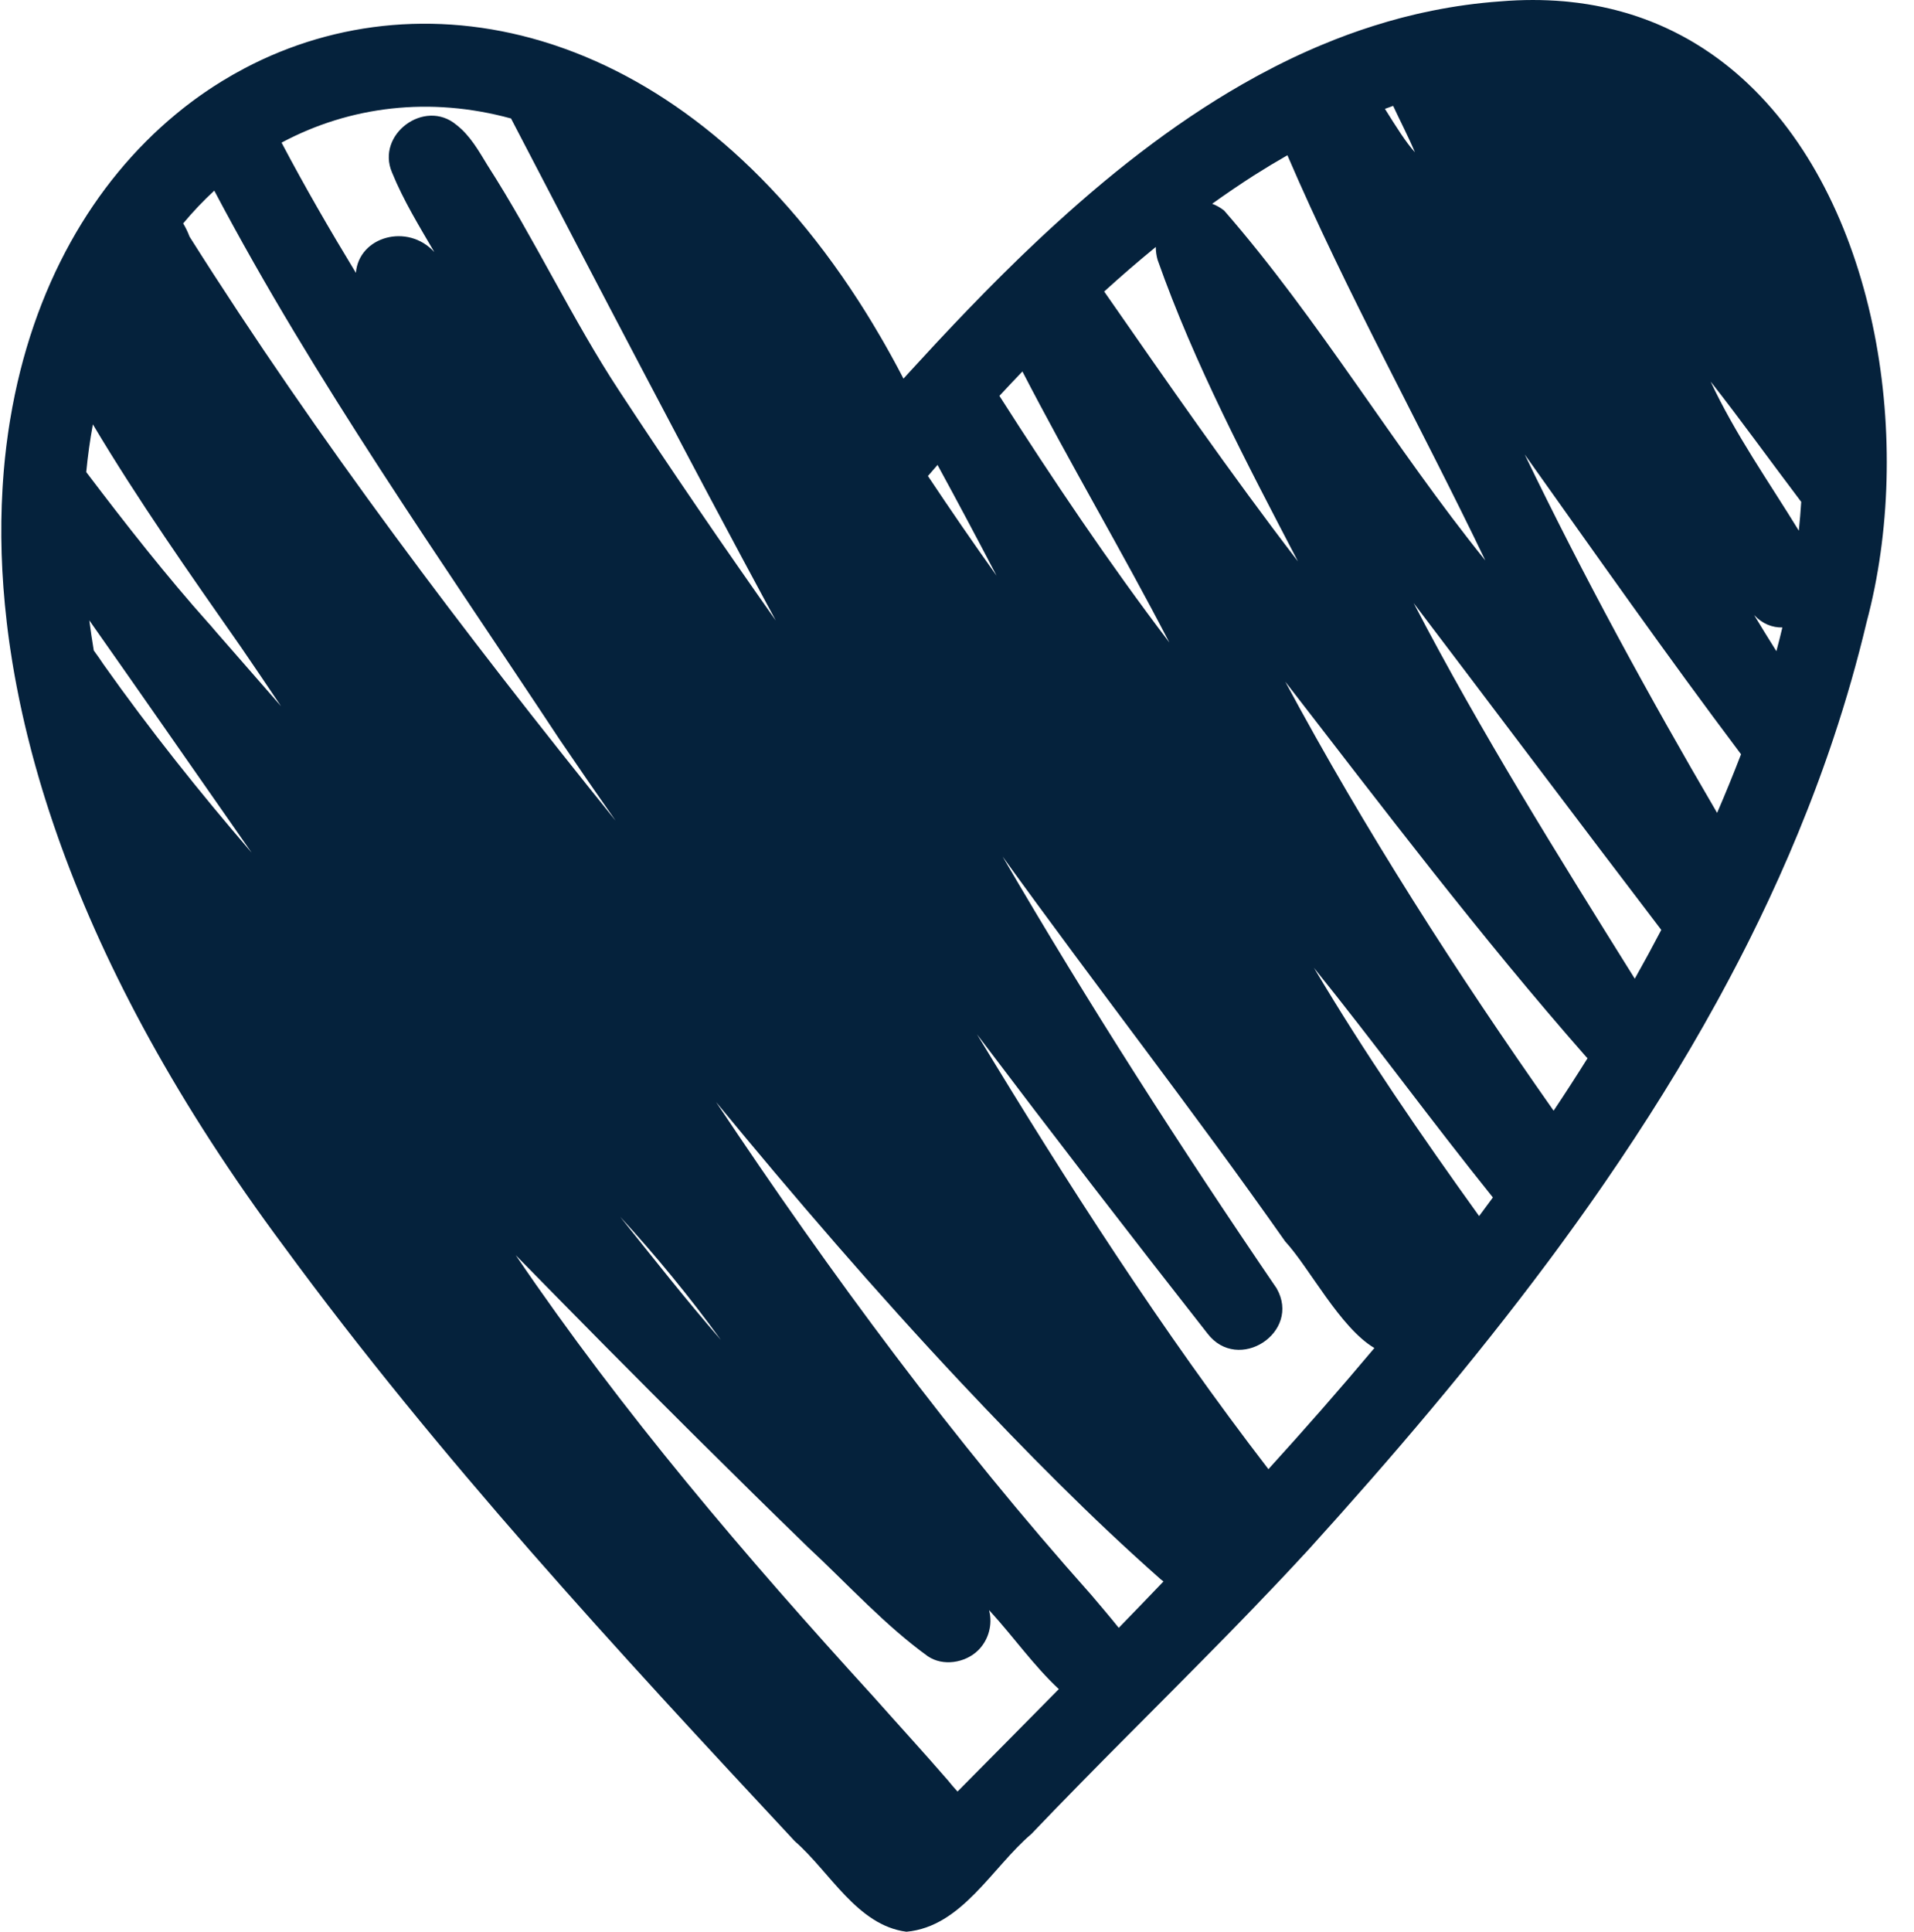 <?xml version="1.0" encoding="UTF-8" standalone="no"?><svg xmlns="http://www.w3.org/2000/svg" xmlns:xlink="http://www.w3.org/1999/xlink" fill="#000000" height="1500" preserveAspectRatio="xMidYMid meet" version="1" viewBox="-1.0 -0.0 1486.5 1500.0" width="1486.5" zoomAndPan="magnify"><g id="change1_1"><path d="M1356.88,65.3c-0.63-0.59-1.26-1.19-1.89-1.77c-0.59-0.55-1.18-1.1-1.78-1.65c-1.32-1.19-2.64-2.38-3.98-3.55 c-0.65-0.57-1.3-1.13-1.96-1.69c-0.65-0.56-1.31-1.12-1.97-1.67c-0.66-0.56-1.32-1.11-1.99-1.65c-0.66-0.55-1.33-1.09-2.01-1.63 c-1.34-1.08-2.69-2.14-4.06-3.19c-0.68-0.53-1.37-1.05-2.06-1.56c-0.47-0.36-0.94-0.71-1.41-1.06c-0.55-0.41-1.1-0.82-1.66-1.21 c-1.06-0.77-2.13-1.54-3.21-2.29c-0.54-0.39-1.1-0.77-1.65-1.15c-1.58-1.09-3.17-2.15-4.78-3.2c-0.67-0.44-1.34-0.88-2.02-1.31 c-1.51-0.96-3.03-1.91-4.57-2.84c-0.74-0.45-1.48-0.89-2.23-1.33c-0.56-0.34-1.12-0.66-1.68-0.99c-0.71-0.42-1.42-0.83-2.14-1.22 c-0.23-0.13-0.46-0.26-0.69-0.39c-0.76-0.43-1.52-0.85-2.28-1.26c-0.77-0.42-1.53-0.83-2.3-1.24c-1.54-0.82-3.09-1.62-4.65-2.4 c-0.79-0.4-1.57-0.78-2.36-1.17c-1.57-0.77-3.16-1.52-4.75-2.25c-0.72-0.33-1.44-0.65-2.16-0.98c-0.2-0.09-0.41-0.18-0.61-0.27 c-0.68-0.3-1.37-0.6-2.06-0.9c-0.81-0.35-1.62-0.7-2.44-1.04c-0.79-0.32-1.58-0.65-2.37-0.97c-0.06-0.02-0.11-0.04-0.17-0.07 c-0.79-0.32-1.59-0.64-2.39-0.95c-1.78-0.69-3.57-1.37-5.37-2.02c-0.72-0.26-1.44-0.52-2.16-0.77c-0.85-0.3-1.7-0.59-2.55-0.88 c-1.7-0.57-3.41-1.13-5.14-1.67c-1.3-0.4-2.6-0.79-3.9-1.18c-2.62-0.76-5.26-1.49-7.93-2.17c-1.33-0.34-2.67-0.67-4.02-0.99 c-2.03-0.48-4.07-0.93-6.12-1.36c-1.77-0.37-3.55-0.72-5.34-1.06c-2.03-0.38-4.07-0.73-6.13-1.06c-4.96-0.79-10-1.45-15.12-1.96 c-1.03-0.1-2.06-0.2-3.09-0.29c-2.07-0.18-4.16-0.34-6.25-0.47c-2.1-0.13-4.21-0.25-6.33-0.33c-3.87-0.16-7.77-0.24-11.73-0.24 c-8.19,0-16.58,0.35-25.16,1.07c-18.05,1.28-35.73,3.74-53.06,7.25c-2.72,0.54-5.44,1.12-8.14,1.72c-1.42,0.32-2.85,0.64-4.27,0.97 c-3.19,0.75-6.37,1.53-9.54,2.34c-1.05,0.27-2.11,0.55-3.16,0.83c-2.8,0.75-5.6,1.52-8.39,2.32c-0.71,0.2-1.41,0.4-2.12,0.61v0.01 c-13.52,3.93-26.81,8.49-39.89,13.62c-3.75,1.47-7.48,2.98-11.19,4.55c-1.34,0.56-2.67,1.13-4,1.7c-2,0.86-3.98,1.73-5.97,2.61 c-1.98,0.88-3.96,1.78-5.93,2.69c-1.32,0.6-2.64,1.22-3.95,1.84c-0.78,0.37-1.57,0.74-2.35,1.11c-4.45,2.12-8.88,4.31-13.27,6.55 c-3.86,1.97-7.71,3.99-11.53,6.06c-1.09,0.59-2.19,1.18-3.28,1.78c-55.58,30.39-106.98,70.1-154.73,113.6 c-1.77,1.61-3.53,3.23-5.29,4.85c-0.01,0-0.02,0.01-0.02,0.02c-1.08,0.99-2.16,1.99-3.23,2.98c-1.3,1.2-2.59,2.41-3.88,3.63 c-0.89,0.83-1.77,1.66-2.66,2.49c-3.61,3.39-7.2,6.81-10.77,10.25c-1.56,1.51-3.12,3.01-4.67,4.52c-3.38,3.27-6.74,6.57-10.09,9.9 c-2.1,2.08-4.19,4.16-6.27,6.24c-2.09,2.09-4.16,4.18-6.23,6.27c-1.08,1.09-2.14,2.17-3.23,3.26v0.01 c-7.81,7.95-15.52,15.95-23.13,23.96c-4.39,4.63-8.75,9.25-13.07,13.88c-0.99,1.06-1.98,2.12-2.96,3.18 c-5.92,6.35-11.76,12.69-17.54,19.02c-1.93,2.11-3.85,4.21-5.76,6.31l-0.01,0.01c-1.4-2.69-2.8-5.36-4.21-8.01 c-0.71-1.33-1.42-2.65-2.13-3.96c-0.58-1.09-1.17-2.17-1.76-3.24c-0.49-0.89-0.97-1.78-1.46-2.66c-0.76-1.39-1.53-2.76-2.3-4.13 c-0.41-0.73-0.82-1.46-1.23-2.19c-0.61-1.08-1.22-2.16-1.83-3.24c-0.82-1.42-1.63-2.83-2.44-4.23c-2.14-3.68-4.3-7.33-6.47-10.93 c-0.73-1.2-1.45-2.39-2.18-3.58c-0.74-1.22-1.49-2.43-2.24-3.64c-0.74-1.19-1.48-2.38-2.22-3.56c-1.51-2.41-3.03-4.8-4.56-7.17 C597.1,127.3,514.05,63.32,430.19,35.25c-0.89-0.3-1.79-0.6-2.69-0.89C344.18,7.25,260.21,15.51,189.01,53.01 c-5.94,3.13-11.79,6.46-17.55,9.99c-2.21,1.37-4.42,2.76-6.61,4.17c-1.23,0.8-2.45,1.61-3.67,2.43c-1.13,0.76-2.26,1.52-3.38,2.3 c-1.13,0.77-2.25,1.55-3.36,2.34c-1.11,0.79-2.22,1.59-3.33,2.39c-1.11,0.8-2.21,1.62-3.31,2.44c-1.09,0.82-2.19,1.65-3.27,2.48 c-1.17,0.89-2.34,1.8-3.51,2.73c-1.85,1.47-3.7,2.96-5.52,4.48C71.48,141.7,24.04,222.72,6.95,325.52H6.94 c-0.22,1.33-0.44,2.66-0.64,3.99c-0.18,1.1-0.35,2.21-0.51,3.31c-0.01,0.05-0.02,0.1-0.02,0.14c-0.19,1.21-0.36,2.42-0.54,3.64 c-0.38,2.66-0.74,5.34-1.08,8.03c-0.12,0.93-0.23,1.86-0.35,2.8c-0.33,2.77-0.64,5.56-0.94,8.36c-0.12,1.15-0.23,2.3-0.34,3.45 c-0.21,2.18-0.41,4.37-0.6,6.57c-0.19,2.31-0.37,4.63-0.53,6.96c-0.11,1.5-0.21,3-0.3,4.5c-0.05,0.84-0.1,1.68-0.15,2.52 C-0.97,412.39,0,446.8,4.21,482.86l-0.01,0.01c0.2,1.7,0.4,3.41,0.61,5.12c0.18,1.45,0.37,2.91,0.56,4.37 c0.26,2,0.54,4.02,0.81,6.03c0.24,1.7,0.49,3.4,0.74,5.1c0.52,3.52,1.07,7.05,1.65,10.6c0.28,1.7,0.56,3.4,0.86,5.1 c0.2,1.19,0.41,2.38,0.62,3.58c0.19,1.08,0.38,2.15,0.58,3.23c0,0,0,0,0,0.01c0.46,2.5,0.93,5.01,1.41,7.53 c0.6,3.13,1.22,6.27,1.88,9.42c0.21,1.04,0.43,2.08,0.65,3.13c0.56,2.7,1.15,5.4,1.76,8.12c0.58,2.59,1.17,5.19,1.77,7.79 c0.66,2.85,1.35,5.71,2.06,8.58c0.96,3.92,1.96,7.84,2.99,11.79c0.41,1.59,0.83,3.18,1.27,4.78c0.35,1.31,0.71,2.63,1.07,3.95 c0.39,1.46,0.8,2.93,1.22,4.4c0.78,2.79,1.58,5.59,2.4,8.39c0.41,1.4,0.82,2.81,1.24,4.22c0.63,2.11,1.26,4.22,1.91,6.34 c0.65,2.12,1.31,4.24,1.98,6.37c1.78,5.67,3.64,11.37,5.58,17.1c0.47,1.4,0.94,2.8,1.43,4.2c1.06,3.13,2.16,6.26,3.28,9.41 c0.68,1.92,1.37,3.84,2.07,5.76c34.95,96.37,91.03,200.63,172.95,310.62c120.19,163.82,258.43,313.4,396.82,461.87 c27.18,23.64,48.28,65.21,86.61,70.2c43.11-3.94,66.43-49.9,97.04-75.91c49.77-52.17,101.36-102.58,151.76-154.13 c1.29-1.32,2.58-2.64,3.87-3.96c2.24-2.3,4.48-4.6,6.72-6.91c2.24-2.31,4.48-4.62,6.71-6.93c1.37-1.41,2.73-2.82,4.09-4.24 c2.23-2.33,4.46-4.66,6.69-7c1.9-1.98,3.81-3.96,5.71-5.95c1.89-1.99,3.79-3.99,5.68-5.98c1.02-1.07,2.04-2.14,3.05-3.22 c1.04-1.1,2.08-2.2,3.11-3.3c0.06-0.06,0.11-0.12,0.17-0.18c1.96-2.09,3.92-4.18,5.87-6.27c0.69-0.74,1.37-1.47,2.06-2.21 c1.9-2.05,3.8-4.11,5.7-6.17c0.71-0.76,1.43-1.51,2.14-2.27c0.71-0.76,1.41-1.52,2.11-2.29c64.18-70.84,127.3-144.81,185.23-222.53 c1.82-2.44,3.63-4.88,5.44-7.32c0.09-0.13,0.18-0.26,0.28-0.38c1.83-2.49,3.66-4.97,5.48-7.46c3.34-4.55,6.65-9.12,9.94-13.7 c0.99-1.37,1.98-2.75,2.97-4.13c2.9-4.04,5.77-8.09,8.63-12.15c1.28-1.81,2.55-3.63,3.82-5.45c1.28-1.82,2.54-3.64,3.81-5.46 c1.46-2.09,2.9-4.18,4.34-6.27c31.22-45.35,60.42-91.97,86.81-139.98c1.12-2.04,2.24-4.09,3.35-6.13 c4.42-8.14,8.76-16.31,13.02-24.52c1.09-2.11,2.19-4.23,3.27-6.35c1.06-2.07,2.12-4.14,3.17-6.22c1.05-2.07,2.09-4.15,3.13-6.23 c2.49-5,4.95-10,7.38-15.02c2.43-5.02,4.82-10.06,7.18-15.11c10.64-22.78,20.62-45.86,29.81-69.26c0.86-2.19,1.72-4.39,2.57-6.58 c0.57-1.47,1.13-2.93,1.69-4.4c0.75-1.95,1.49-3.91,2.23-5.87c0.98-2.61,1.95-5.23,2.92-7.85c0.96-2.62,1.91-5.24,2.86-7.87 c0.94-2.62,1.87-5.25,2.8-7.89c0.73-2.07,1.45-4.14,2.16-6.21c0.42-1.22,0.84-2.44,1.26-3.67c0.08-0.22,0.15-0.45,0.22-0.67 c0.6-1.77,1.2-3.54,1.79-5.31c9.85-29.54,18.47-59.58,25.72-90.14C1485.5,345.32,1458.42,161.65,1356.88,65.3z M1080.98,82.21 c5.59,12.07,11.84,23.92,16.92,36.03c-6.84-7.44-14.66-19.92-23.29-33.71C1076.75,83.73,1078.87,82.96,1080.98,82.21z M972.62,136.36c8.88-5.62,17.63-10.89,26.24-15.81c46.01,107.07,103.33,209.69,153.71,314.63 c-70.97-87.88-128.85-186.77-202.87-271.72c-3.03-2.35-6.14-4.08-9.27-5.23C950.95,150.69,961.67,143.4,972.62,136.36z M896.65,191.76c0,3.25,0.44,6.6,1.38,9.97c28.65,81.16,69.31,157.92,109.01,234.19c-52.38-68.24-101.37-138.97-150.48-209.56 C869.62,214.48,882.97,202.93,896.65,191.76z M793.05,288.44c36.61,70.87,77.55,139.91,114.13,210.46 c-46.94-61.75-90.31-126.21-132-191.51C781.09,301.02,787.04,294.71,793.05,288.44z M727.12,361.01 c15.56,28.53,30.84,57.23,45.88,86.03c-18.2-25.54-35.95-51.36-53.33-77.42C722.14,366.75,724.63,363.87,727.12,361.01z M395.88,91.99c67.78,130.33,135.81,260.6,205.64,389.88c-41.36-58.7-81.94-117.97-121.37-178.01 c-36.33-55.14-66.37-119.24-102.4-175.31c-7.07-11.54-13.55-23.32-24.41-31.7c-24.63-20.54-62.51,7.57-49.88,37.07 c8.8,21.66,21.12,41.66,32.86,61.82c-20.66-22.73-58.62-12.14-60.92,16.14c-20.19-33.22-39.66-66.84-57.73-101.13 C270.9,82.35,333.04,74.8,395.88,91.99z M79.49,516.04c-2.31-3.45-4.87-7.18-7.66-10.94c-1.33-7.89-2.48-15.69-3.47-23.41 c42.23,59.98,84.03,120.3,126.1,180.44C154.01,615.14,115.33,566.71,79.49,516.04z M166.76,490.59c-1.73-2-3.43-4.01-5.13-6.02 l-0.04,0.04c-33.66-37.65-64.89-77.55-95.62-118.04c1.21-12.71,2.95-25.06,5.16-37.04c35.32,59.33,74.9,115.53,115.17,173.15 c10.4,15.16,20.7,30.38,30.93,45.65C200.39,529.09,183.58,509.84,166.76,490.59z M146.22,183.77c-1.3-3.49-2.97-6.96-4.96-10.29 c7.61-9.13,15.69-17.62,24.16-25.44C243.67,296.35,341.54,434.7,433.7,574.35c14.32,21.07,28.79,42.05,43.41,62.93 C359.5,491.42,246.22,342.07,146.22,183.77z M742.66,1391.11c-2.59-2.87-5.14-5.74-7.46-8.69c-18.92-21.85-38.46-43.13-57.65-64.76 c-99.4-108.92-195.08-220.9-278.02-343.04c46.46,47.47,93.2,94.73,140.34,141.58c28.71,28.54,57.57,56.93,86.59,85.12 c15.7,14.58,30.83,29.99,46.41,44.86c14.83,14.16,30.07,27.84,46.61,39.82c11.82,8.11,29.08,5.25,39-4.36 c7.68-7.47,11.02-18.27,9.29-28.57c-0.16-0.95-0.36-1.89-0.6-2.82c0.38,0.41,0.77,0.83,1.15,1.25 c17.91,19.59,33.6,41.99,53.01,60.07C795.1,1338.22,768.82,1364.7,742.66,1391.11z M480.65,944.81 c27.92,30.43,53.99,62.17,78.2,95.61C531.82,1009.33,506.37,976.97,480.65,944.81z M867.87,1264.01 c-6.98-8.74-14.28-17.25-21.5-25.77C739.98,1118.97,644.06,989.25,555.13,855.7c61.35,74.53,124.3,147.69,190.45,218.12 c49.66,52.78,100.59,104.53,154.96,152.56c0.69,0.53,1.38,1.06,2.07,1.61C891.08,1240.04,879.49,1252.05,867.87,1264.01z M984.11,1140.79c-82.68-107.37-156.17-221.82-226.32-337.66c58.92,77.97,118.58,155.39,178.93,232.27 c23.87,31.32,73.22-0.81,53.79-34.98c-74.6-109.4-146.19-220.92-212.88-335.37c72.25,100.32,148.44,197.75,219.49,298.91 c18.59,20.03,42.55,66.95,69.29,82.77C1039.68,1078.61,1012.16,1109.92,984.11,1140.79z M1147.75,944.27 c-45.03-62.66-88.8-126.27-128.28-192.76c47.18,58.47,91.72,119.61,138.97,178.3C1154.9,934.64,1151.34,939.46,1147.75,944.27z M1205.61,862.45c-75.41-107.19-146.36-217.55-208.42-333.17c76.15,98.39,151.52,197.86,233.69,291.35 c0.36,0.37,0.72,0.74,1.08,1.08C1223.38,835.42,1214.6,848.99,1205.61,862.45z M1268.65,759.95 c-59.66-95.56-119.63-191.51-171.76-291.71c64.14,84.55,127.97,169.41,192.34,253.82C1282.56,734.81,1275.7,747.43,1268.65,759.95z M1332.59,631.2c-53.19-90.88-103.63-183.38-149.43-278.3c55.48,77.98,110.49,156.29,168.01,232.78 C1345.26,601.02,1339.07,616.2,1332.59,631.2z M1378.61,505.65c-5.84-9.31-11.6-18.67-17.29-28.07c6.51,6.96,14.3,9.8,21.95,9.64 C1381.82,493.36,1380.27,499.5,1378.61,505.65z M1396.05,412.06c-23.45-38.22-49.41-74.89-68.48-115.77 c23.94,30.43,46.46,61.9,69.82,92.71c0.17,0.22,0.34,0.44,0.52,0.66C1397.44,397.08,1396.82,404.55,1396.05,412.06z" fill="#05223c"/></g></svg>